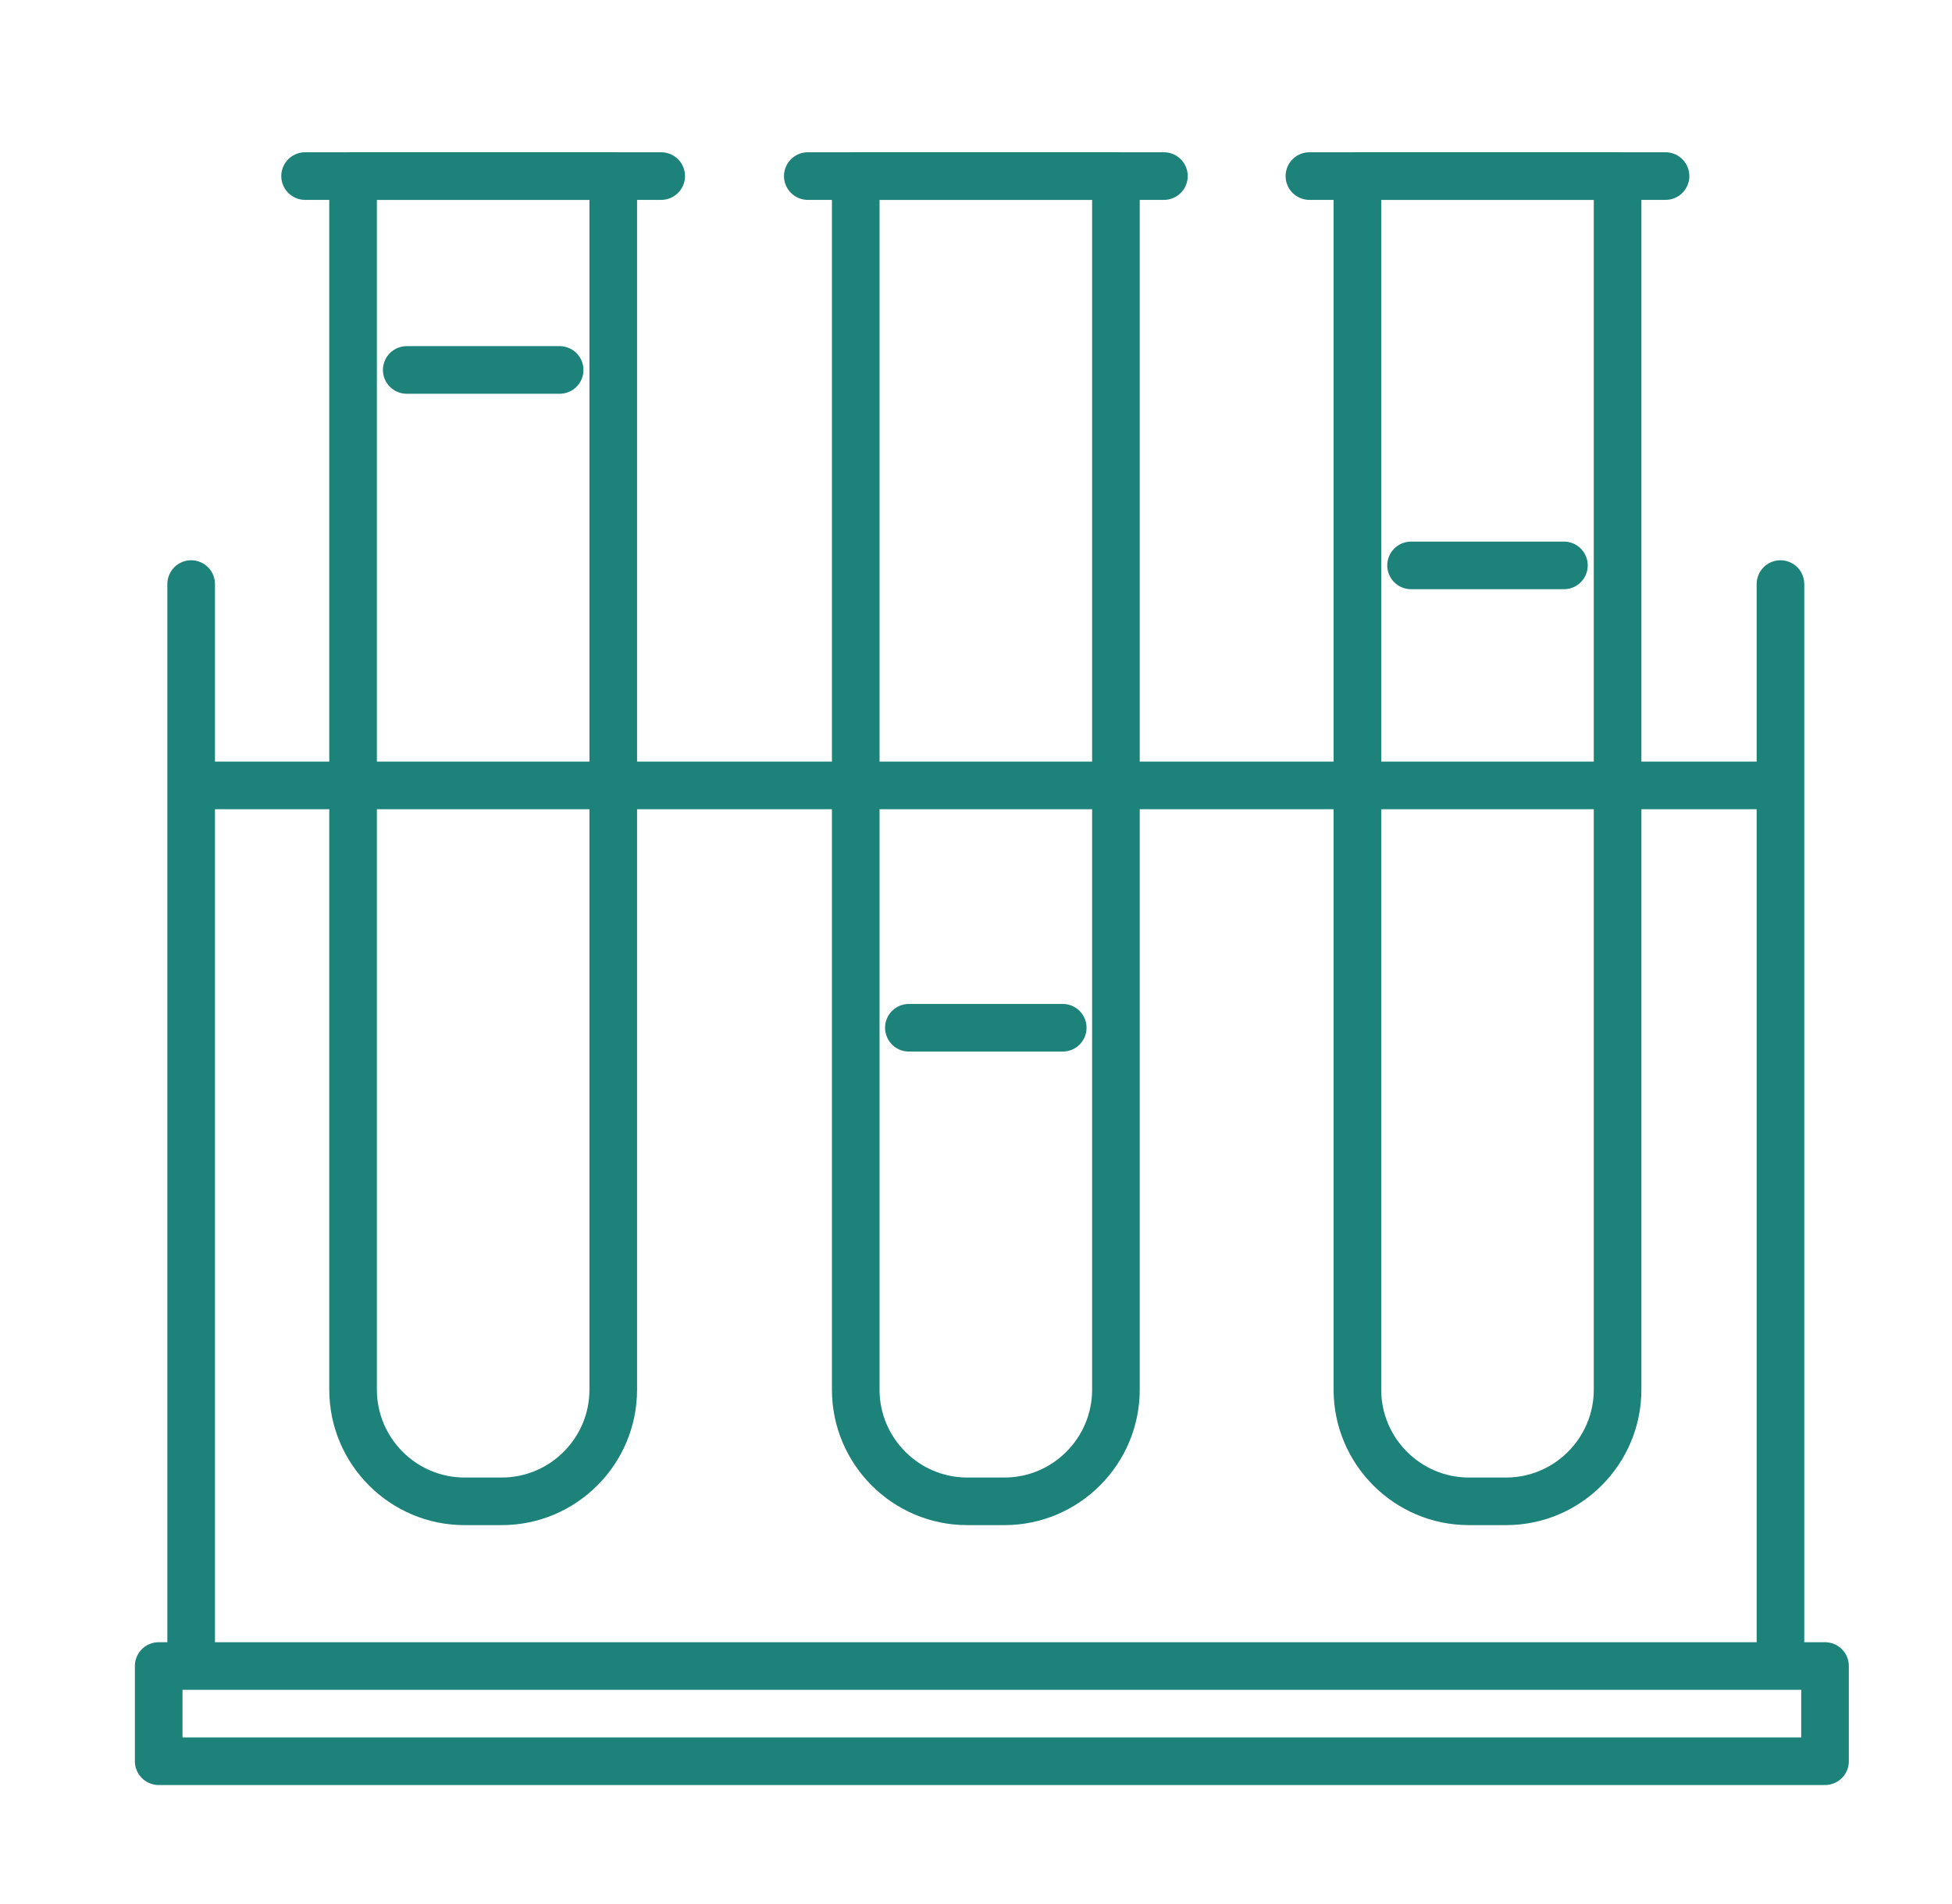 <svg width="41" height="40" viewBox="0 0 41 40" fill="none" xmlns="http://www.w3.org/2000/svg">
<path fill-rule="evenodd" clip-rule="evenodd" d="M7.416 29.195V3.699H12.881V29.195C12.881 30.486 11.83 31.54 10.541 31.54H9.756C8.467 31.54 7.416 30.486 7.416 29.195Z" stroke="#1D827A" stroke-linecap="round" stroke-linejoin="round"/>
<path fill-rule="evenodd" clip-rule="evenodd" d="M6.408 3.699H13.888H6.408Z" stroke="#1D827A" stroke-linecap="round" stroke-linejoin="round"/>
<path fill-rule="evenodd" clip-rule="evenodd" d="M8.543 7.772H11.755H8.543Z" stroke="#1D827A" stroke-linecap="round" stroke-linejoin="round"/>
<path fill-rule="evenodd" clip-rule="evenodd" d="M17.974 29.195V3.699H23.439V29.195C23.439 30.486 22.388 31.54 21.099 31.54H20.314C19.025 31.54 17.974 30.486 17.974 29.195Z" stroke="#1D827A" stroke-linecap="round" stroke-linejoin="round"/>
<path fill-rule="evenodd" clip-rule="evenodd" d="M16.967 3.699H24.447H16.967Z" stroke="#1D827A" stroke-linecap="round" stroke-linejoin="round"/>
<path fill-rule="evenodd" clip-rule="evenodd" d="M19.09 21.591H22.322H19.09Z" stroke="#1D827A" stroke-linecap="round" stroke-linejoin="round"/>
<path fill-rule="evenodd" clip-rule="evenodd" d="M28.511 29.195V3.699H33.976V29.195C33.976 30.486 32.925 31.54 31.636 31.54H30.851C29.562 31.54 28.511 30.486 28.511 29.195Z" stroke="#1D827A" stroke-linecap="round" stroke-linejoin="round"/>
<path fill-rule="evenodd" clip-rule="evenodd" d="M27.503 3.699H34.983H27.503Z" stroke="#1D827A" stroke-linecap="round" stroke-linejoin="round"/>
<path fill-rule="evenodd" clip-rule="evenodd" d="M29.638 11.878H32.849H29.638Z" stroke="#1D827A" stroke-linecap="round" stroke-linejoin="round"/>
<path fill-rule="evenodd" clip-rule="evenodd" d="M4.333 16.5H37.333H4.333Z" stroke="#1D827A" stroke-linecap="round" stroke-linejoin="round"/>
<path d="M4.015 12.27V34.51" stroke="#1D827A" stroke-linecap="round" stroke-linejoin="round"/>
<path d="M37.397 12.27V34.51" stroke="#1D827A" stroke-linecap="round" stroke-linejoin="round"/>
<path fill-rule="evenodd" clip-rule="evenodd" d="M3.333 37H38.333V35H3.333V37Z" stroke="#1D827A" stroke-linecap="round" stroke-linejoin="round"/>
</svg>
